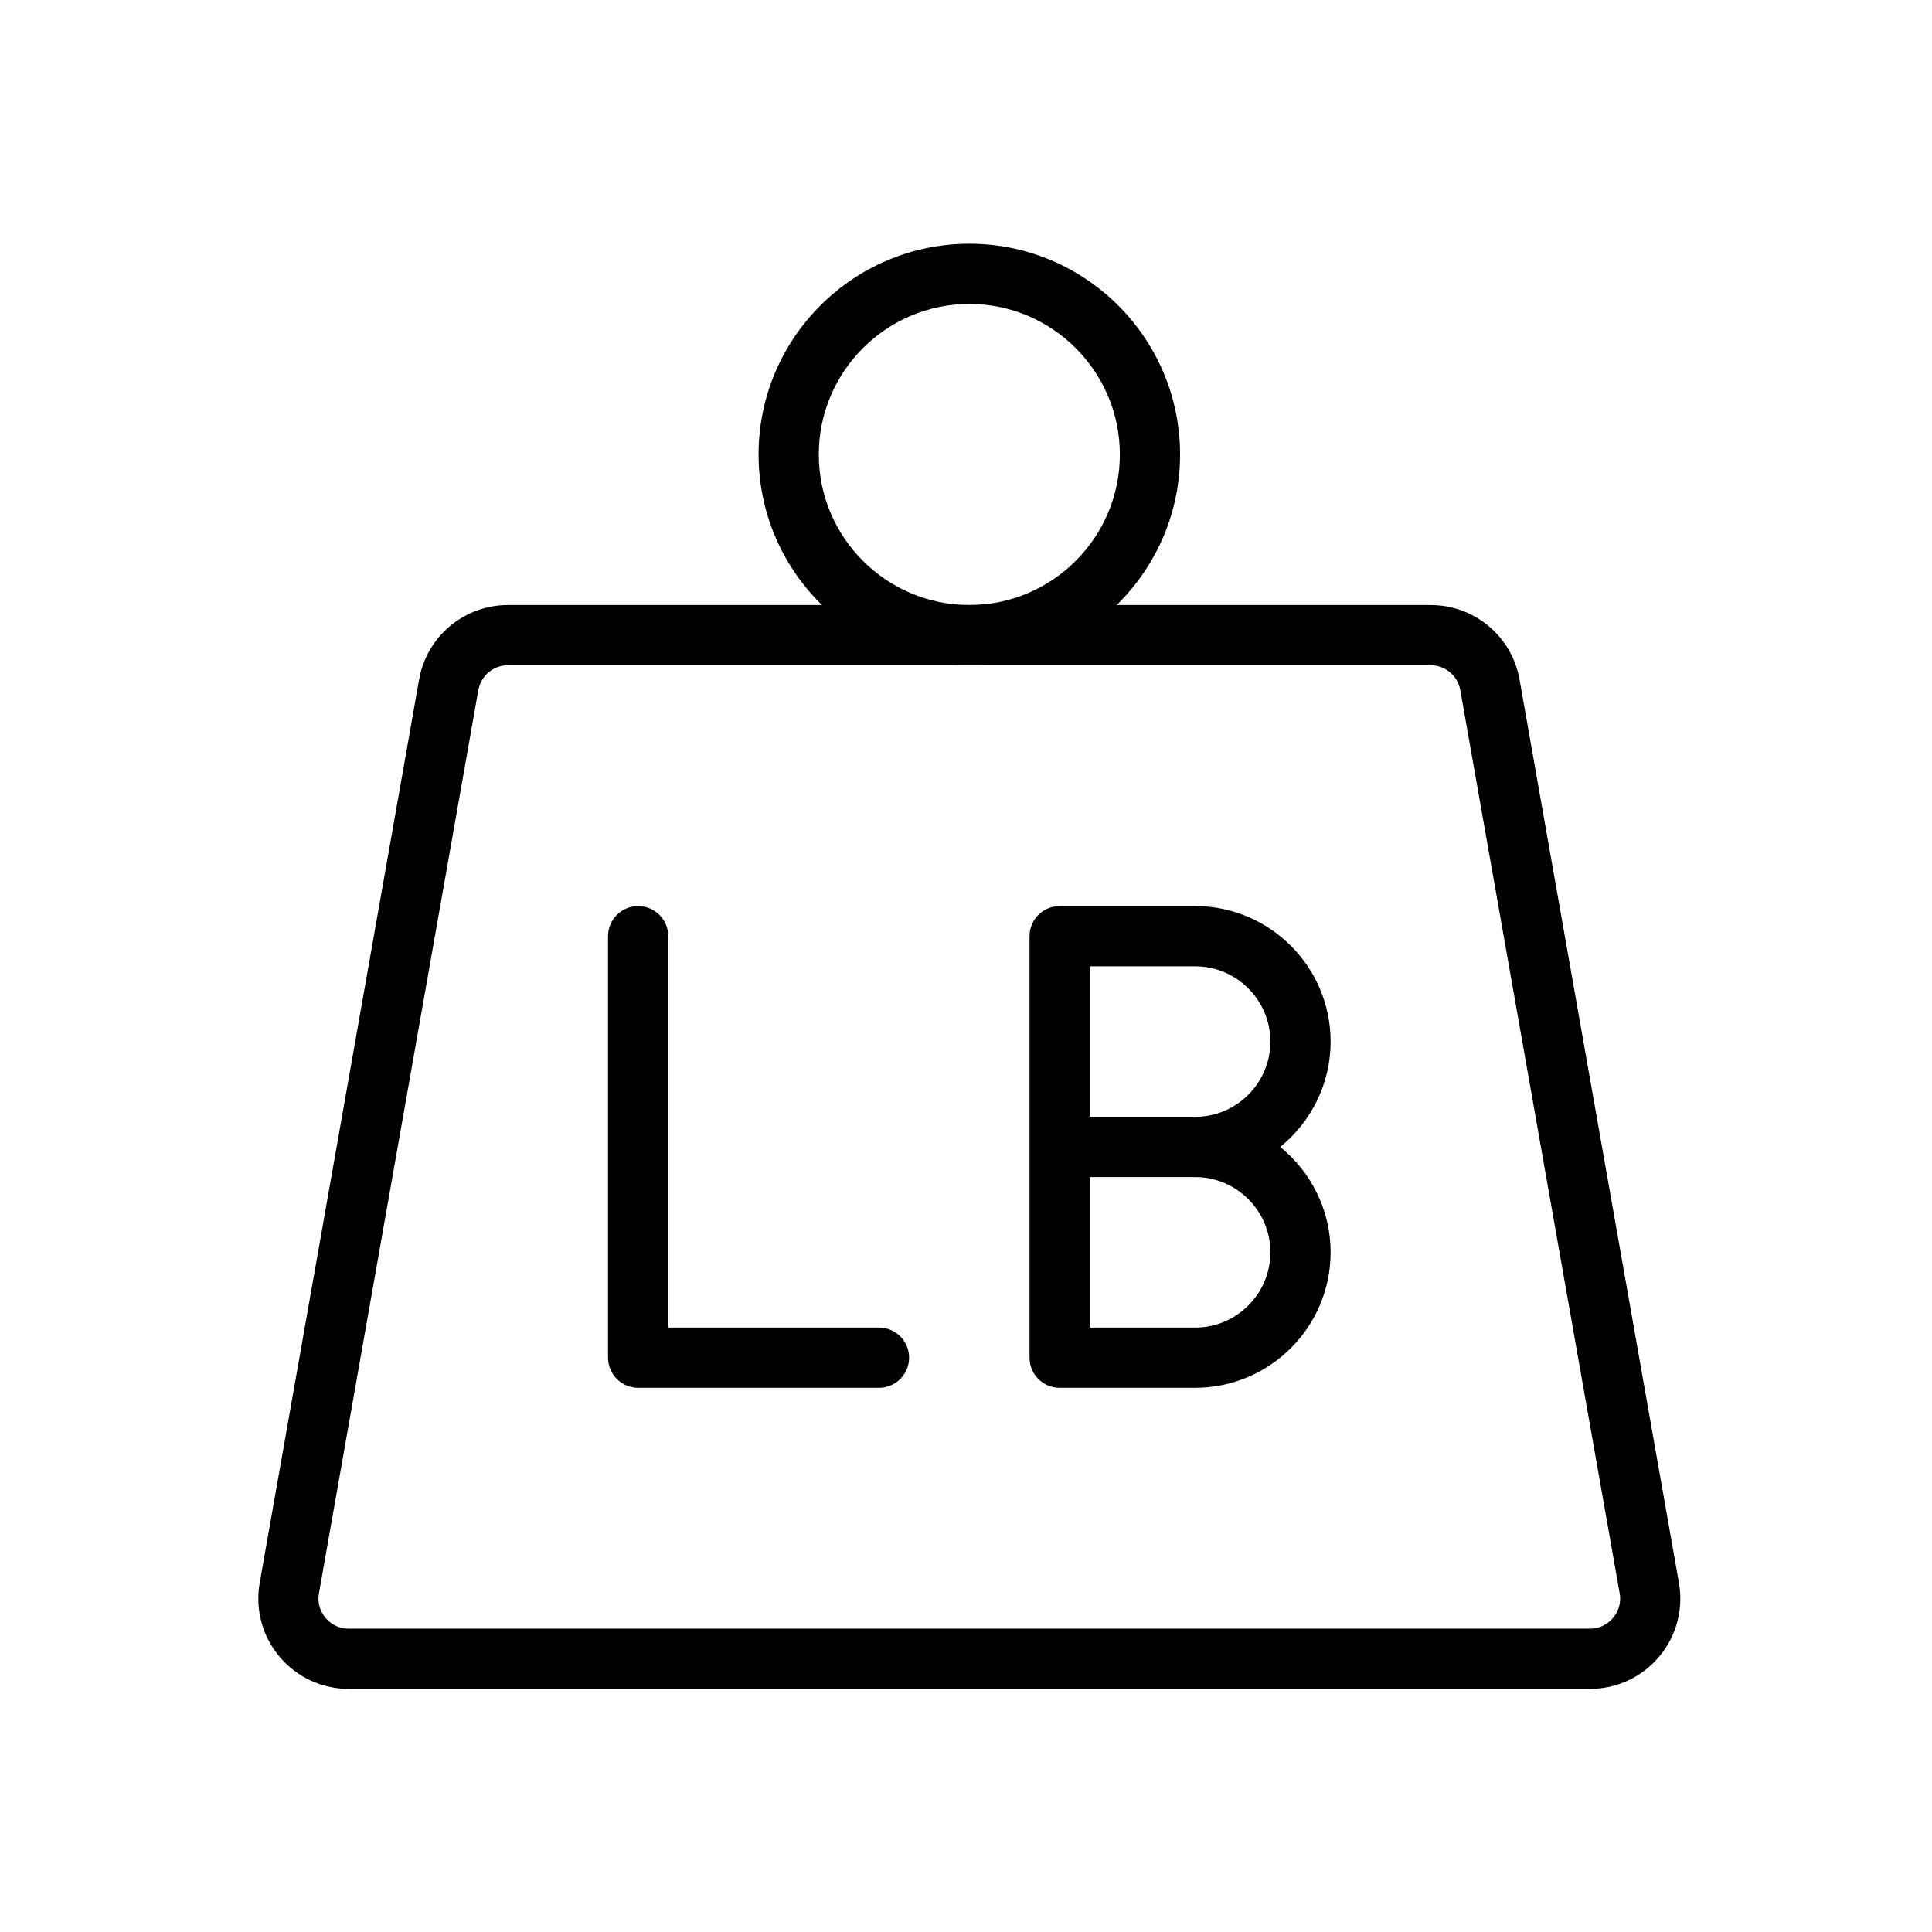 <svg xmlns="http://www.w3.org/2000/svg" xmlns:xlink="http://www.w3.org/1999/xlink" width="500" zoomAndPan="magnify" viewBox="0 0 375 375" height="500" preserveAspectRatio="xMidYMid meet" version="1.0"><defs><clipPath id="id1"><path d="M 50 117 L 327 117 L 327 327.809 L 50 327.809 Z M 50 117 " clip-rule="nonzero"/></clipPath><clipPath id="id2"><path d="M 147 47.309 L 230 47.309 L 230 130 L 147 130 Z M 147 47.309 " clip-rule="nonzero"/></clipPath></defs><path fill="rgb(0%, 0%, 0%)" d="M 170.613 269.371 L 123.863 269.371 C 120.637 269.371 118.02 266.754 118.02 263.527 L 118.02 181.715 C 118.02 178.488 120.637 175.871 123.863 175.871 C 127.086 175.871 129.707 178.488 129.707 181.715 L 129.707 257.684 L 170.613 257.684 C 173.836 257.684 176.457 260.301 176.457 263.527 C 176.457 266.754 173.836 269.371 170.613 269.371 Z M 170.613 269.371 " fill-opacity="1" fill-rule="nonzero"/><path fill="rgb(0%, 0%, 0%)" d="M 231.973 269.371 L 205.676 269.371 C 202.449 269.371 199.832 266.754 199.832 263.527 L 199.832 181.715 C 199.832 178.488 202.449 175.871 205.676 175.871 L 231.973 175.871 C 246.477 175.871 258.27 187.664 258.27 202.168 C 258.27 210.418 254.445 217.793 248.484 222.621 C 254.445 227.449 258.27 234.824 258.27 243.074 C 258.27 257.566 246.477 269.371 231.973 269.371 Z M 211.52 257.684 L 231.973 257.684 C 240.023 257.684 246.582 251.125 246.582 243.074 C 246.582 235.023 240.023 228.465 231.973 228.465 L 211.52 228.465 Z M 211.52 216.777 L 231.973 216.777 C 240.023 216.777 246.582 210.219 246.582 202.168 C 246.582 194.117 240.023 187.559 231.973 187.559 L 211.52 187.559 Z M 211.52 216.777 " fill-opacity="1" fill-rule="nonzero"/><g clip-path="url(#id1)"><path fill="rgb(0%, 0%, 0%)" d="M 308.617 327.809 L 67.668 327.809 C 62.48 327.809 57.582 325.531 54.238 321.543 C 50.898 317.57 49.508 312.348 50.406 307.227 L 81.344 131.914 C 82.816 123.523 90.086 117.434 98.605 117.434 L 277.68 117.434 C 286.199 117.434 293.473 123.523 294.945 131.914 L 325.879 307.227 C 326.781 312.348 325.391 317.57 322.047 321.543 C 318.703 325.531 313.809 327.809 308.617 327.809 Z M 98.605 129.121 C 95.766 129.121 93.344 131.156 92.844 133.949 L 61.906 309.262 C 61.496 311.586 62.539 313.258 63.191 314.027 C 63.848 314.812 65.297 316.121 67.668 316.121 L 308.617 316.121 C 310.992 316.121 312.441 314.812 313.094 314.027 C 313.75 313.258 314.789 311.586 314.379 309.262 L 283.441 133.949 C 282.941 131.156 280.52 129.121 277.68 129.121 Z M 98.605 129.121 " fill-opacity="1" fill-rule="nonzero"/></g><g clip-path="url(#id2)"><path fill="rgb(0%, 0%, 0%)" d="M 188.145 129.121 C 165.586 129.121 147.238 110.773 147.238 88.215 C 147.238 65.656 165.586 47.309 188.145 47.309 C 210.699 47.309 229.051 65.656 229.051 88.215 C 229.051 110.773 210.699 129.121 188.145 129.121 Z M 188.145 58.996 C 172.039 58.996 158.926 72.109 158.926 88.215 C 158.926 104.32 172.039 117.434 188.145 117.434 C 204.25 117.434 217.363 104.32 217.363 88.215 C 217.363 72.109 204.25 58.996 188.145 58.996 Z M 188.145 58.996 " fill-opacity="1" fill-rule="nonzero"/></g></svg>